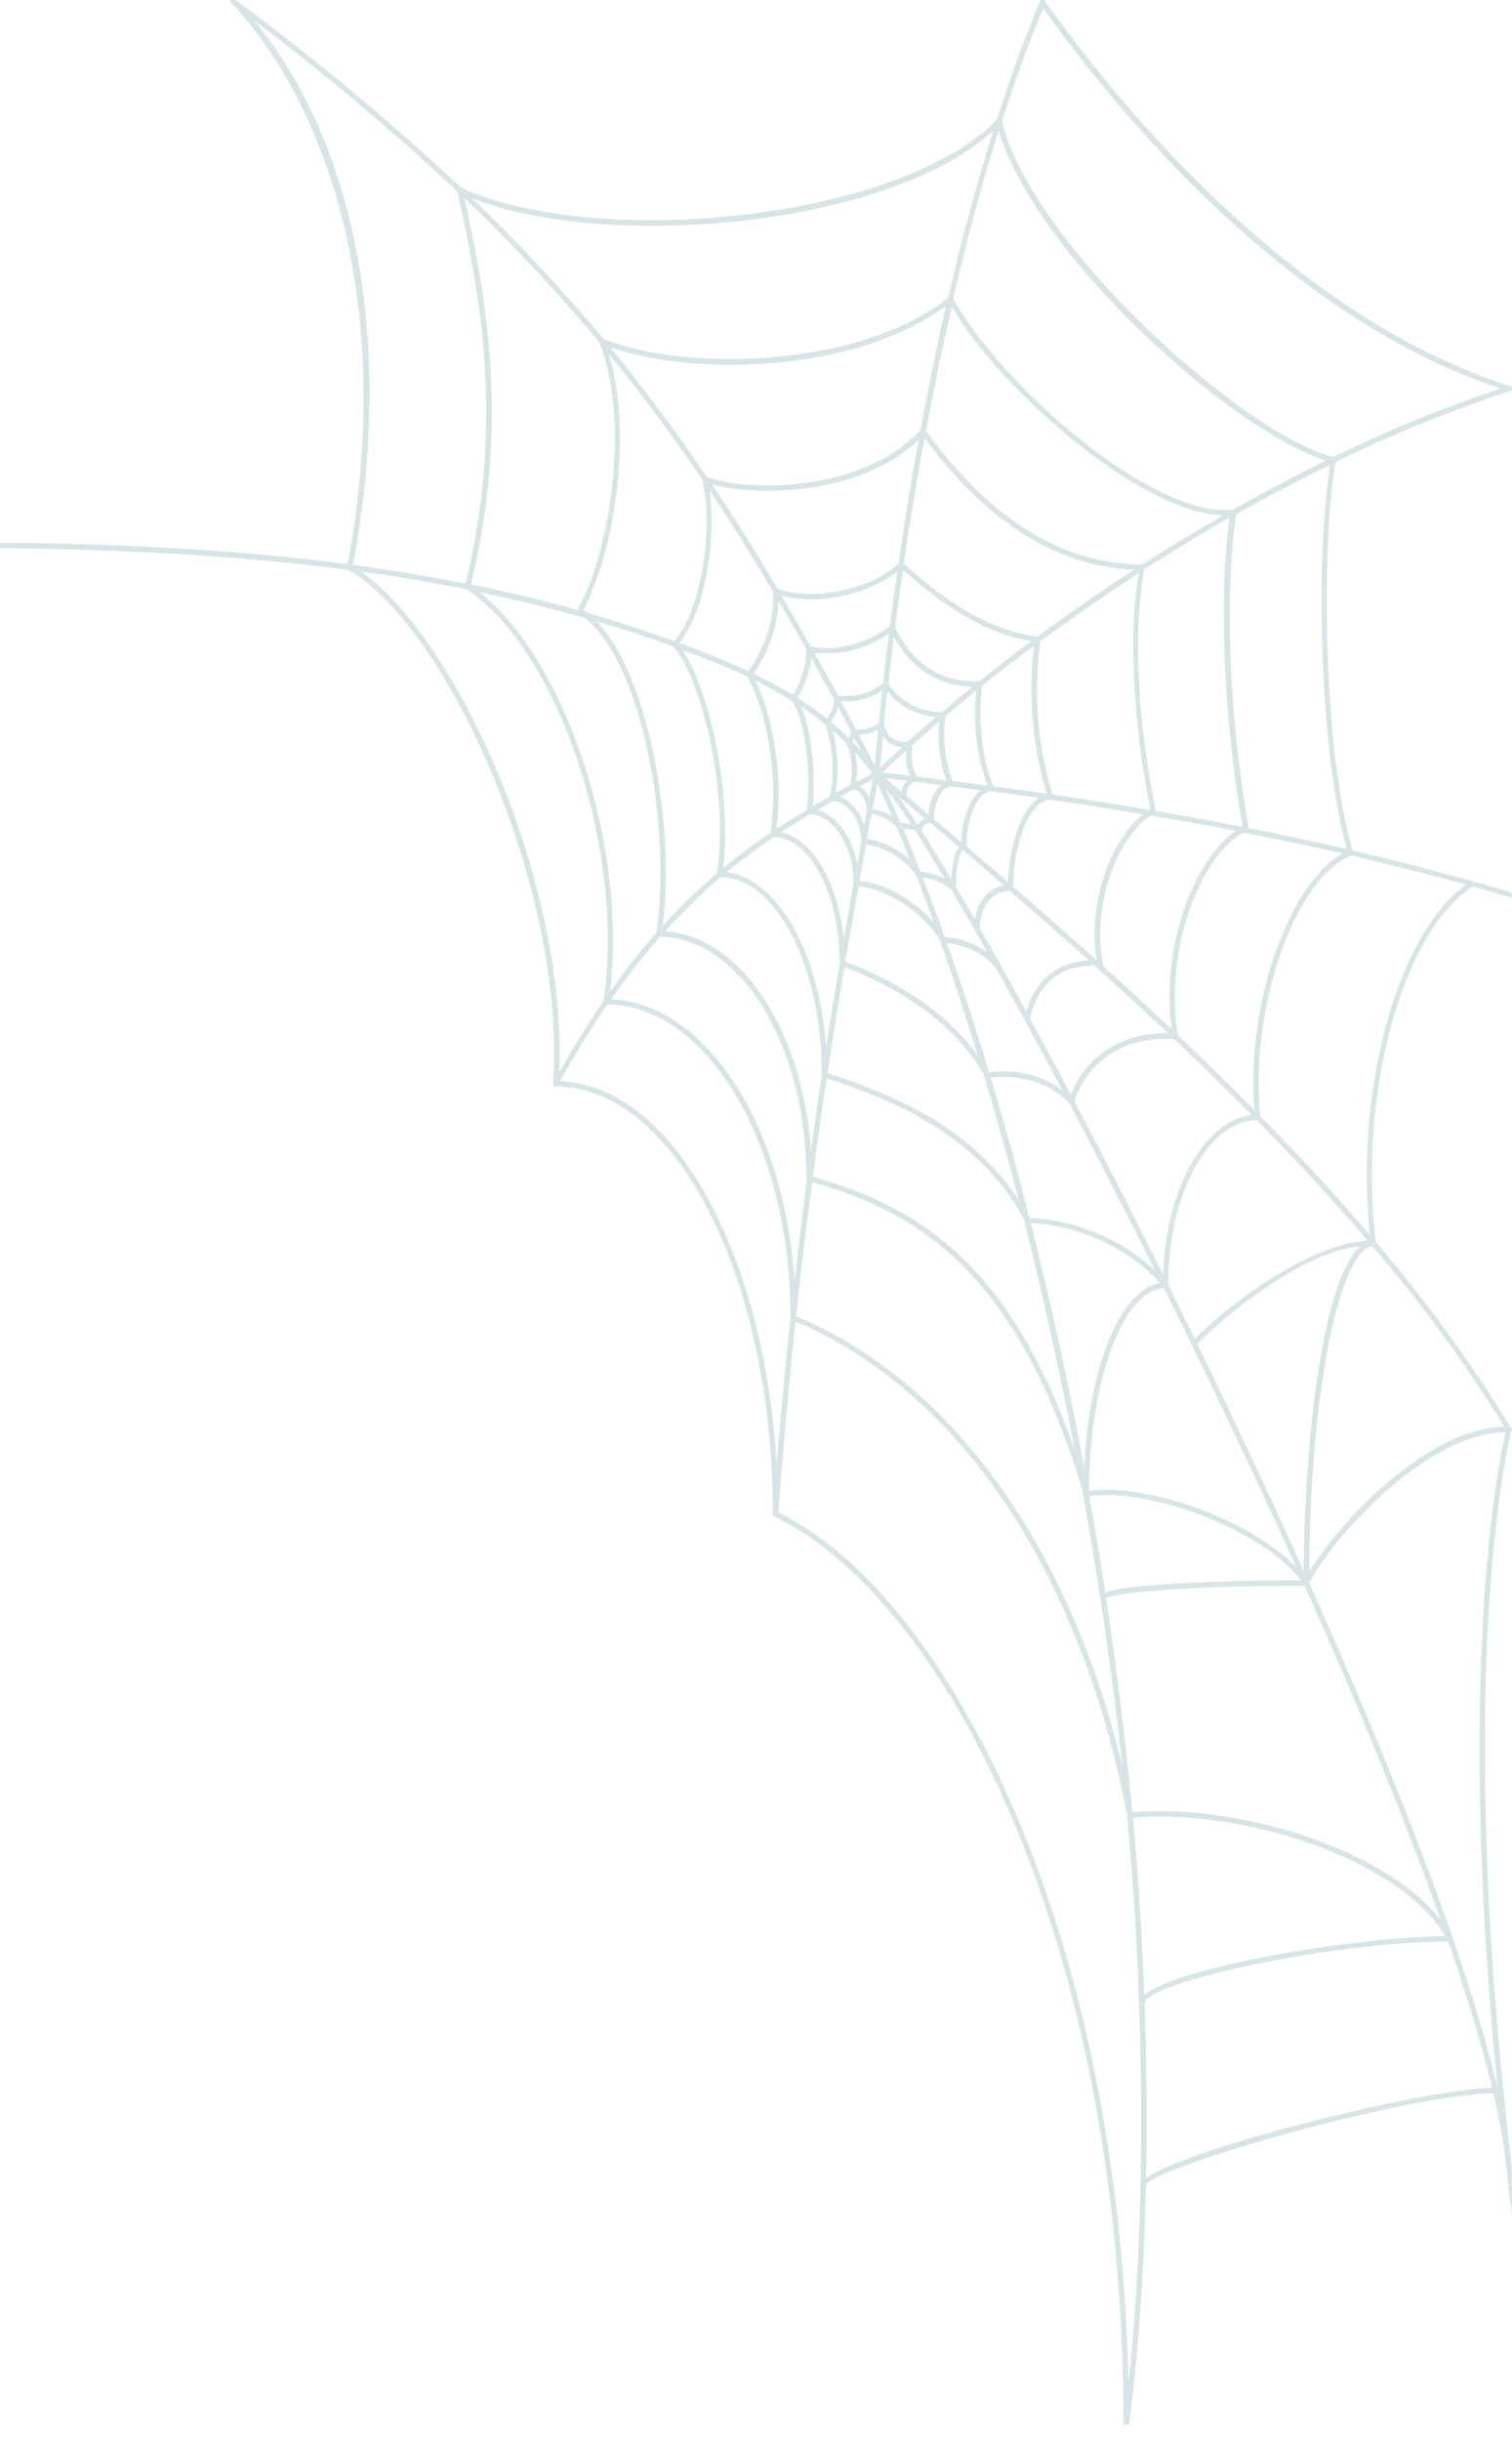 <?xml version="1.0" encoding="UTF-8"?> <svg xmlns="http://www.w3.org/2000/svg" width="88" height="142" viewBox="0 0 88 142" fill="none"> <path d="M65.706 141.05C66.986 131.549 67.079 118.131 65.935 105.734C72.218 105.201 81.35 108.057 84.127 112.63C78.448 112.664 66.301 114.777 66.301 116.567H66.613C66.613 115.313 77.528 112.959 84.29 112.94C85.4 116.166 86.257 119.021 86.839 121.456C82.689 121.488 66.397 125.625 66.397 127.127L66.654 127.186C66.654 126.168 82.045 121.789 86.914 121.77C87.227 123.083 87.446 124.277 87.583 125.324L87.99 128.916L87.99 126.095C87.965 125.823 87.931 125.541 87.893 125.252C84.55 96.268 87.94 83.314 87.974 83.185V83.116C85.64 79.286 82.998 75.654 80.074 72.255C79.036 63.623 81.613 54.191 85.726 51.568C86.411 51.756 87.289 52.022 87.978 52.22V51.906C84.975 51.038 81.838 50.201 78.729 49.477C77.006 43.722 76.887 31.79 77.722 26.881C81.045 25.256 84.476 23.862 87.99 22.709L87.99 22.493C74.923 18.402 64.558 5.376 60.781 0L60.558 0C59.68 2.081 58.819 4.473 58.019 6.965C55.42 9.663 49.887 11.732 43.21 12.5C36.783 13.237 30.512 12.629 26.834 10.911C22.674 7.026 18.296 3.383 13.72 0L13.32 0C20.029 7.121 22.753 19.543 20.229 32.821C13.204 31.896 6.324 31.633 1.43269e-05 31.567V31.88C6.349 31.959 13.258 32.222 20.304 33.159C23.166 34.861 26.321 39.387 28.748 45.277C31.294 51.455 32.551 57.928 32.189 63.037C32.192 63.076 32.21 63.113 32.239 63.14C32.268 63.17 32.305 63.193 32.345 63.206C39.313 63.206 44.98 74.368 44.98 88.084C44.972 88.109 44.972 88.135 44.98 88.159C44.999 88.19 45.028 88.213 45.062 88.225C54.882 92.892 65.387 112.736 65.387 141.05H65.706ZM79.155 72.515C77.141 74.286 75.936 82.859 75.874 91.391C73.797 86.774 71.864 82.693 70.466 79.793C69.647 78.098 68.818 76.405 67.986 74.734C67.986 69.484 70.301 65.212 73.141 65.156C75.427 67.481 77.594 69.823 79.605 72.177C76.349 72.249 71.245 76.032 69.422 78.022L69.653 78.233C71.336 76.405 76.174 72.675 79.158 72.509L79.155 72.515ZM33.962 35.482C35.863 31.815 36.802 24.985 35.429 20.581C37.365 22.95 39.163 25.37 40.874 27.896C41.527 30.514 40.902 35.313 39.251 37.3C37.583 36.698 35.914 36.156 34.246 35.673C34.137 35.604 34.05 35.545 33.962 35.482ZM66.488 32.84C61.872 32.84 57.634 30.213 53.897 25.063C54.355 22.581 54.855 20.171 55.395 17.835C58.244 22.722 66.41 29.859 71.195 29.975C69.608 30.888 68.035 31.843 66.476 32.84H66.488ZM53.806 25.48C57.44 30.392 61.544 32.962 66.003 33.137C64.083 34.391 62.197 35.686 60.374 37.037C57.872 36.695 55.461 35.382 52.605 32.783C52.962 30.304 53.368 27.862 53.806 25.48ZM59.911 70.838C59.204 68.049 58.45 65.325 57.662 62.689C59.539 62.495 61.103 63.002 62.26 64.218C63.824 67.212 65.503 70.459 67.217 73.894C65.213 72.051 62.628 70.97 59.911 70.838ZM63.386 55.884C61.544 55.947 60.236 57.012 59.736 58.852C59.237 57.937 58.752 57.055 58.278 56.207C57.861 55.444 57.444 54.713 57.027 54.013C57.027 52.536 57.916 51.844 58.748 51.819C60.311 53.16 61.857 54.515 63.386 55.884ZM57.569 62.375C56.78 59.767 55.958 57.247 55.104 54.853C56.017 54.931 57.409 55.48 58.016 56.401C59.198 58.517 60.483 60.88 61.841 63.441C60.693 62.541 59.217 62.181 57.569 62.375ZM51.348 40.18C51.279 40.807 51.213 41.434 51.151 42.061C50.768 42.341 50.297 42.473 49.825 42.431C49.534 41.879 49.24 41.331 48.949 40.792H49.071C49.878 40.841 50.678 40.621 51.348 40.168V40.18ZM54.991 54.52C54.574 53.336 54.145 52.179 53.703 51.051C54.324 51.106 54.911 51.361 55.376 51.778C56.023 52.869 56.718 54.078 57.459 55.389C56.73 54.879 55.878 54.574 54.991 54.508V54.52ZM55.357 51.132C54.732 50.079 54.156 49.136 53.634 48.311C53.654 48.189 53.716 48.078 53.809 47.997C53.902 47.916 54.02 47.87 54.144 47.866L55.817 49.283C55.529 49.596 55.401 50.408 55.357 51.12V51.132ZM53.578 50.725C53.244 49.864 52.904 49.021 52.558 48.195C52.801 48.201 53.041 48.247 53.268 48.333C53.781 49.132 54.356 50.063 54.985 51.117C54.551 50.888 54.076 50.751 53.587 50.712L53.578 50.725ZM51.22 44.669C51.273 44.042 51.332 43.431 51.392 42.816C51.509 43.011 51.673 43.172 51.868 43.287C52.064 43.401 52.285 43.465 52.511 43.472C52.073 43.86 51.643 44.255 51.22 44.656V44.669ZM52.783 45.428C52.623 45.603 52.515 45.82 52.471 46.054L51.532 45.268C51.951 45.318 52.367 45.368 52.78 45.415L52.783 45.428ZM53.409 47.988C52.99 47.343 52.611 46.782 52.277 46.321L53.84 47.625C53.667 47.694 53.52 47.817 53.421 47.976L53.409 47.988ZM52.999 47.938C52.805 47.901 52.608 47.88 52.411 47.876C52.127 47.198 51.842 46.531 51.551 45.882C51.951 46.355 52.439 47.048 53.012 47.926L52.999 47.938ZM50.772 44.998C50.46 45.164 50.147 45.33 49.834 45.496C49.921 44.923 49.899 44.338 49.768 43.773C50.123 44.164 50.459 44.573 50.772 44.998V44.998ZM49.603 43.152C49.654 43.093 49.7 43.03 49.74 42.964L50.144 43.732C49.981 43.531 49.8 43.34 49.618 43.152H49.603ZM50.022 45.747L50.797 45.34L50.591 46.412C50.481 46.141 50.287 45.914 50.037 45.763L50.022 45.747ZM51.069 45.569C51.353 46.195 51.636 46.841 51.917 47.506C51.576 47.277 51.19 47.127 50.785 47.064L51.069 45.569ZM52.746 46.296C52.774 45.738 53.112 45.478 53.224 45.471C53.737 45.534 54.25 45.597 54.754 45.663C54.304 46.122 54.047 46.737 54.038 47.38C53.618 47.017 53.193 46.655 52.761 46.296H52.746ZM51.364 44.935C51.82 44.503 52.284 44.073 52.755 43.647C52.755 43.754 52.736 43.885 52.736 44.033C52.732 44.412 52.809 44.788 52.962 45.136C52.446 45.061 51.914 44.998 51.379 44.935H51.364ZM51.442 42.114C51.504 41.487 51.57 40.854 51.639 40.215C51.979 40.649 52.408 41.006 52.897 41.262C53.385 41.518 53.922 41.668 54.472 41.701C53.912 42.183 53.359 42.666 52.818 43.152C52.111 43.155 51.673 42.973 51.457 42.127L51.442 42.114ZM50.904 44.493C50.591 43.898 50.278 43.312 49.965 42.729C50.357 42.74 50.744 42.644 51.085 42.453C51.044 43.146 50.979 43.826 50.919 44.509L50.904 44.493ZM49.55 42.594C49.518 42.709 49.461 42.816 49.384 42.907C49.049 42.594 48.705 42.281 48.355 41.986C48.554 41.74 48.699 41.453 48.777 41.146C49.049 41.641 49.309 42.121 49.565 42.606L49.55 42.594ZM49.255 43.221C49.583 43.993 49.657 44.849 49.465 45.666C49.184 45.816 48.905 45.979 48.63 46.12C48.836 44.904 48.774 43.658 48.449 42.468C48.734 42.724 49.008 42.986 49.271 43.255L49.255 43.221ZM49.634 45.929C50.081 45.957 50.438 46.503 50.441 47.183L50.285 48.017C50.195 47.65 50.022 47.308 49.78 47.019C49.537 46.73 49.232 46.501 48.886 46.349L49.634 45.929ZM50.725 47.346C51.275 47.433 51.783 47.694 52.173 48.092C52.436 48.719 52.696 49.358 52.952 50.01C52.256 49.368 51.385 48.947 50.45 48.8L50.725 47.346ZM55.639 51.596C55.639 50.342 55.883 49.587 56.036 49.455C56.835 50.132 57.629 50.813 58.419 51.499C57.644 51.656 56.912 52.298 56.746 53.495C56.375 52.848 56.011 52.223 55.654 51.621L55.639 51.596ZM54.356 47.644C54.378 46.39 54.982 45.747 55.317 45.741C55.911 45.816 56.496 45.891 57.078 45.97C56.452 46.437 55.998 47.581 55.936 48.982C55.413 48.529 54.886 48.082 54.356 47.644ZM53.346 45.18C53.102 44.709 53.01 44.173 53.084 43.647C53.094 43.553 53.094 43.459 53.084 43.365C53.603 42.901 54.135 42.425 54.669 41.98C54.642 42.248 54.628 42.518 54.629 42.788C54.624 43.676 54.777 44.558 55.079 45.393C54.501 45.316 53.924 45.242 53.346 45.17V45.18ZM51.711 39.776C51.811 38.861 51.92 37.949 52.023 37.043C53.346 39.413 55.151 39.895 56.583 39.964C55.989 40.447 55.401 40.929 54.826 41.419C54.211 41.429 53.603 41.284 53.058 40.997C52.514 40.71 52.05 40.29 51.711 39.776V39.776ZM48.561 40.716C48.525 41.111 48.377 41.486 48.133 41.798C47.581 41.358 47.006 40.95 46.41 40.575C46.859 39.881 47.136 39.089 47.216 38.265C47.645 39.077 48.108 39.898 48.558 40.726L48.561 40.716ZM48.023 42.114C48.488 43.471 48.583 44.928 48.298 46.333C47.958 46.521 47.623 46.716 47.288 46.91C47.492 45.105 47.251 42.494 46.625 41.089C47.101 41.419 47.567 41.757 48.02 42.124L48.023 42.114ZM48.483 46.587C49.268 46.625 50.125 47.622 50.128 48.951L49.89 50.255C49.578 48.653 48.677 47.396 47.576 47.12C47.873 46.941 48.176 46.766 48.48 46.597L48.483 46.587ZM50.416 49.126C51.575 49.308 52.615 49.943 53.309 50.891C53.659 51.791 54.005 52.715 54.347 53.662C53.181 52.333 51.479 51.361 50.028 51.245C50.151 50.551 50.279 49.848 50.413 49.136L50.416 49.126ZM56.245 49.223C56.264 47.493 56.924 46.045 57.709 46.032C58.641 46.158 59.558 46.285 60.458 46.415C59.417 47.079 58.735 49.208 58.669 51.301C57.862 50.612 57.053 49.922 56.242 49.233L56.245 49.223ZM55.439 45.421C54.986 44.223 54.846 42.928 55.032 41.66C55.62 41.163 56.215 40.669 56.818 40.18C56.79 40.494 56.755 40.948 56.755 41.516C56.737 42.941 56.982 44.358 57.478 45.694C56.802 45.606 56.121 45.518 55.435 45.431L55.439 45.421ZM52.102 36.494C52.245 35.372 52.397 34.256 52.555 33.147C55.276 35.592 57.606 36.886 60.027 37.29C58.984 38.064 57.964 38.85 56.965 39.651C55.517 39.654 53.468 39.3 52.098 36.504L52.102 36.494ZM51.398 39.738C50.748 40.275 49.917 40.54 49.077 40.478C48.979 40.469 48.881 40.469 48.783 40.478C48.32 39.626 47.86 38.79 47.401 37.971C48.93 38.133 50.468 37.743 51.736 36.87C51.617 37.82 51.504 38.779 51.398 39.738ZM46.935 37.783C46.935 38.485 46.675 39.723 46.137 40.419C45.398 39.968 44.636 39.557 43.854 39.187C44.725 37.947 45.233 36.488 45.321 34.974C45.863 35.898 46.401 36.834 46.935 37.783ZM46.062 40.742C46.819 41.751 47.26 44.935 46.944 47.12C46.353 47.474 45.768 47.838 45.19 48.22C45.584 45.428 45.077 41.879 43.97 39.591C44.683 39.944 45.38 40.33 46.062 40.748V40.742ZM47.148 47.368C48.524 47.415 49.678 49.248 49.681 51.389C49.483 52.484 49.293 53.561 49.112 54.621C48.774 51.342 47.294 48.794 45.462 48.418C46.014 48.054 46.576 47.704 47.148 47.368ZM49.962 51.568C51.592 51.684 53.647 53.019 54.691 54.658C55.454 56.813 56.194 59.062 56.912 61.407C55.235 59.09 52.643 57.257 49.196 55.934C49.444 54.505 49.702 53.049 49.969 51.568H49.962ZM59.955 59.263C60.364 57.282 61.637 56.191 63.551 56.191V56.038C65.057 57.392 66.535 58.75 67.986 60.112C65.378 60.021 63.139 61.441 62.335 63.695C61.528 62.162 60.73 60.676 59.961 59.263H59.955ZM58.967 51.577C58.985 48.932 60.002 46.54 61.118 46.521C62.995 46.795 64.805 47.078 66.548 47.371C65.118 48.424 63.708 51.214 63.708 54.304C63.708 54.829 63.75 55.353 63.833 55.871C62.238 54.43 60.618 52.998 58.973 51.577H58.967ZM57.822 45.744C56.78 43.29 57.099 40.35 57.156 39.901C58.146 39.107 59.157 38.327 60.189 37.56C60.08 38.391 60.027 39.229 60.03 40.068C60.03 42.131 60.328 44.183 60.915 46.161C59.908 46.029 58.879 45.885 57.828 45.744H57.822ZM51.783 36.45C50.366 37.469 48.655 37.902 47.194 37.62C46.627 36.614 46.06 35.626 45.493 34.654C47.789 35.256 50.71 34.479 52.214 33.256C52.07 34.316 51.926 35.378 51.789 36.45H51.783ZM44.98 34.404C45.136 35.773 44.58 37.582 43.56 39.049C42.309 38.466 41.033 37.964 39.77 37.482C39.695 37.457 39.62 37.428 39.548 37.403C41.077 35.485 41.703 31.263 41.299 28.523C42.563 30.423 43.782 32.376 44.986 34.404H44.98ZM43.495 39.362C44.746 41.638 45.321 45.525 44.833 48.452C43.895 49.079 42.982 49.759 42.078 50.505C42.603 46.562 41.437 40.378 39.723 37.814C40.986 38.284 42.259 38.782 43.501 39.362H43.495ZM45.058 48.684C47.166 48.756 48.868 52.019 48.871 56.025C48.593 57.672 48.33 59.291 48.08 60.883C47.673 55.401 45.265 51.113 42.297 50.737C43.204 49.991 44.123 49.314 45.058 48.684V48.684ZM49.149 56.251C52.937 57.711 55.658 59.802 57.243 62.469C57.953 64.839 58.635 67.29 59.289 69.807C56.555 65.594 51.977 63.648 48.161 62.425C48.467 60.401 48.796 58.351 49.149 56.251V56.251ZM67.514 74.644C65.193 75.023 63.373 79.505 63.101 85.385C62.203 80.524 61.156 75.744 59.992 71.152C62.325 71.202 65.547 72.406 67.514 74.644V74.644ZM67.742 74.935C68.549 76.565 69.369 78.233 70.188 79.931C72.065 83.833 73.814 87.572 75.436 91.15C72.621 88.285 66.557 86.257 63.379 86.733C63.417 80.292 65.35 75.067 67.742 74.935V74.935ZM62.541 64.087C63.242 61.695 65.616 60.209 68.346 60.454C69.888 61.918 71.395 63.388 72.853 64.864C70.088 65.178 67.868 69.161 67.689 74.133C65.953 70.65 64.221 67.256 62.541 64.087ZM64.221 56.213C63.426 52.377 65.303 48.405 67.004 47.437C68.687 47.723 70.327 48.021 71.924 48.33C69.666 49.897 68.064 54.032 68.064 58.015C68.065 58.633 68.107 59.25 68.19 59.862C66.888 58.645 65.566 57.429 64.221 56.213ZM66.964 47.123C65.121 46.81 63.211 46.496 61.265 46.227C60.37 43.341 60.127 40.291 60.555 37.3C62.41 35.93 64.327 34.611 66.272 33.35C66.045 34.776 65.94 36.219 65.96 37.663C65.987 40.841 66.323 44.008 66.964 47.12V47.123ZM52.292 32.777C50.932 34.118 47.601 35.04 45.265 34.263C44.014 32.156 42.763 30.134 41.437 28.175C43.992 28.899 50.059 28.837 53.468 25.593C53.04 27.934 52.649 30.335 52.292 32.774V32.777ZM39.2 37.613C41.077 39.886 42.397 46.741 41.724 50.797C40.611 51.747 39.559 52.768 38.575 53.853C39.269 48.559 37.95 39.541 34.725 36.143C36.222 36.588 37.714 37.078 39.2 37.613ZM41.953 51.019C45.199 51.101 47.829 56.222 47.833 62.513C47.607 64.003 47.399 65.481 47.207 66.945C46.722 59.949 43.122 54.455 38.706 54.179C39.716 53.057 40.8 52.003 41.95 51.026L41.953 51.019ZM48.117 62.733C52.139 64.024 56.999 66.13 59.57 70.882C60.668 75.211 61.672 79.725 62.551 84.335C58.841 73.775 53.737 70.262 47.307 68.453C47.554 66.563 47.823 64.663 48.114 62.739L48.117 62.733ZM63.408 87.04C66.71 86.526 73.272 88.821 75.721 91.93C72.674 91.93 69.822 92.021 67.664 92.174C65.578 92.322 64.699 92.488 64.33 92.638C64.211 91.871 64.093 91.103 63.967 90.332C63.786 89.237 63.598 88.141 63.404 87.047L63.408 87.04ZM68.555 60.222C67.78 55.621 69.616 50.007 72.374 48.43C74.348 48.816 76.265 49.223 78.148 49.653C75.267 51.22 72.94 57.338 72.94 62.993C72.94 63.526 72.965 64.055 73.009 64.579C71.566 63.11 70.082 61.658 68.555 60.222ZM72.308 48.098C70.667 47.785 68.99 47.471 67.264 47.176C65.544 38.582 66.469 33.739 66.607 33.109C68.24 32.064 69.89 31.065 71.558 30.113C71.314 32.042 71.202 33.986 71.22 35.93C71.251 40.01 71.621 44.08 72.324 48.098H72.308ZM55.47 17.381C56.28 13.901 57.171 10.62 58.122 7.601C60.302 14.87 71.674 25.076 77.181 26.79C75.383 27.671 73.575 28.627 71.777 29.645C67.142 30.194 58.26 22.418 55.486 17.387L55.47 17.381ZM53.553 25.035C50.134 28.702 43.404 28.599 41.14 27.743C39.373 25.135 37.518 22.64 35.51 20.198C40.286 21.875 49.668 21.766 55.054 17.797C54.525 20.136 54.031 22.568 53.568 25.041L53.553 25.035ZM34.863 19.891C36.623 24.189 35.666 31.652 33.633 35.45L33.771 35.526C31.66 34.93 29.54 34.426 27.416 33.996C29.58 24.982 28.451 17.932 27.028 11.507C29.796 14.15 32.412 16.95 34.863 19.891V19.891ZM34.071 35.958C37.659 38.958 39.057 48.904 38.193 54.273C37.24 55.358 36.344 56.493 35.51 57.674C36.508 49.192 32.939 38.375 27.895 34.441C29.959 34.867 32.018 35.373 34.071 35.958ZM38.422 54.489C43.113 54.558 46.935 60.843 46.935 68.56H46.975C46.716 70.534 46.475 72.506 46.25 74.49C45.624 65.444 41.096 58.373 35.573 58.128C36.453 56.863 37.405 55.648 38.422 54.489V54.489ZM46.337 76.559C46.616 73.945 46.922 71.362 47.276 68.77C54.019 70.678 59.279 74.512 62.992 86.658C63.93 91.949 64.737 97.353 65.322 102.744C62.191 89.827 55.373 80.37 46.337 76.559ZM65.906 105.418C65.525 101.343 65.012 97.183 64.374 92.968C64.793 92.654 68.95 92.25 75.93 92.247C79.211 99.572 81.873 106.12 83.837 111.658C80.484 107.464 71.911 104.907 65.906 105.418V105.418ZM87.158 121.441C86.533 118.814 85.626 115.84 84.537 112.699V112.68C82.217 105.994 79.089 98.55 76.193 92.077C76.193 80.48 78.088 72.663 79.88 72.496C82.712 75.787 85.277 79.298 87.552 82.997C82.942 83.05 77.4 89.028 75.833 92.087L76.112 92.231C77.629 89.272 83.102 83.351 87.63 83.31C87.365 84.432 86.114 90.344 86.114 101.75C86.114 107.085 86.382 113.63 87.158 121.441ZM79.546 68.362C79.547 69.521 79.607 70.679 79.727 71.832C77.744 69.516 75.608 67.212 73.356 64.936C72.7 58.683 75.355 51.091 78.639 49.766C80.909 50.292 83.13 50.856 85.332 51.458C81.882 53.912 79.546 61.021 79.546 68.362ZM76.922 34.933C76.922 40.024 77.366 45.816 78.395 49.389C76.518 48.957 74.598 48.549 72.631 48.161H72.665C70.857 37.526 71.814 30.752 71.949 29.918C73.763 28.89 75.586 27.928 77.403 27.041C77.053 29.657 76.892 32.294 76.922 34.933V34.933ZM87.33 22.599C84.003 23.714 80.753 25.046 77.6 26.586C72.321 25.226 60.086 14.255 58.313 7.062C59.076 4.686 59.877 2.476 60.715 0.48C64.596 5.93 74.567 18.387 87.33 22.599ZM57.816 7.595C56.877 10.604 55.983 13.864 55.179 17.33C49.819 21.537 39.623 21.556 35.128 19.719C32.732 16.85 30.177 14.118 27.475 11.535C35.385 14.638 51.733 13.193 57.816 7.595ZM14.806 1.2C18.914 4.3 22.855 7.616 26.612 11.133C28.073 17.65 29.305 24.781 27.1 33.949C24.911 33.51 22.721 33.156 20.548 32.861C22.937 20.186 20.801 8.507 14.806 1.2ZM21.029 33.244C23.066 33.529 25.095 33.871 27.156 34.278C32.529 37.836 36.386 49.446 35.135 58.219C34.272 59.473 33.408 60.855 32.545 62.385C33.005 51.427 26.69 37.281 21.02 33.244H21.029ZM32.601 62.893C33.521 61.244 34.437 59.758 35.354 58.432C41.233 58.508 46.003 66.641 46.009 76.637C45.712 79.433 45.446 82.279 45.202 85.204C44.486 72.826 39.132 63.147 32.608 62.893H32.601ZM45.299 87.968C45.59 84.122 45.925 80.464 46.297 76.875C55.811 80.931 62.832 91.347 65.584 105.499C66.623 116.416 66.735 129.061 65.675 138.643C65.112 111.671 54.895 92.635 45.305 87.981L45.299 87.968Z" fill="#D8E4E6"></path> </svg> 
